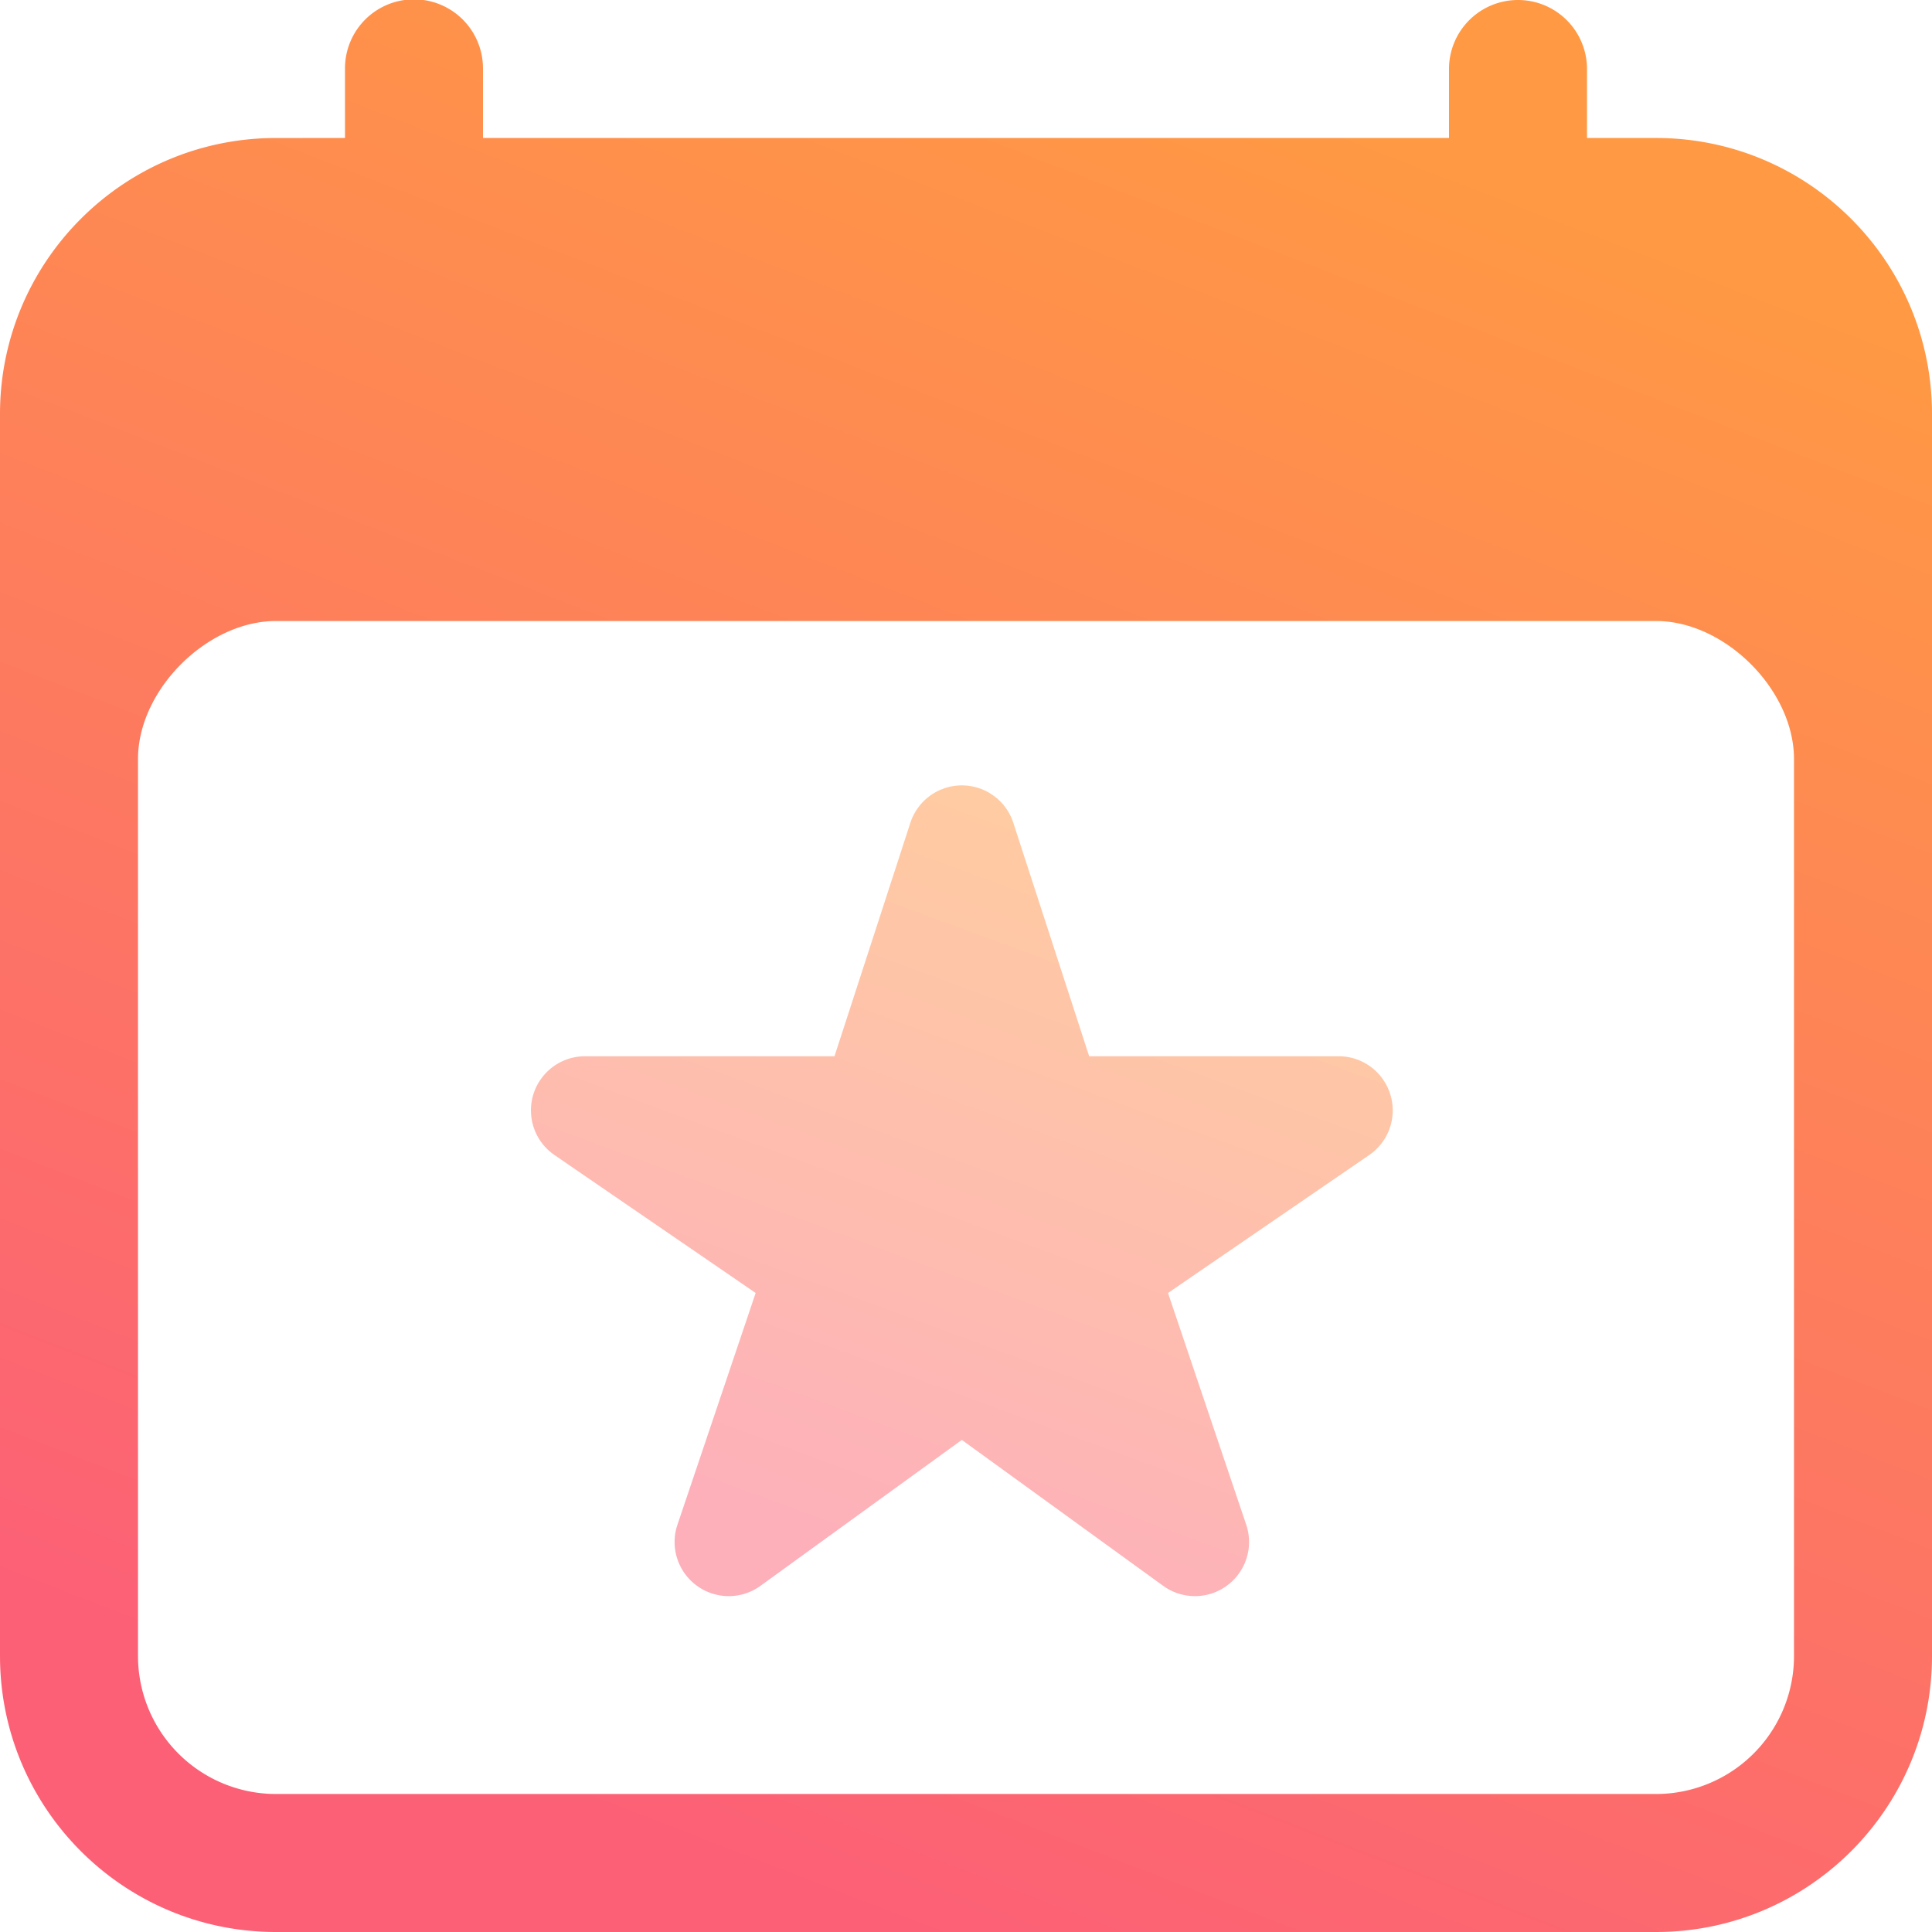 <svg xmlns="http://www.w3.org/2000/svg" id="events-icon" viewBox="0 0 128 128">
    <title>Events</title>
    <defs>
        <linearGradient id="events-fill" x1="67.051%" x2="32.74%" y1="5.75%" y2="94.25%">
            <stop offset="0%" stop-color="#F94"/>
            <stop offset="100%" stop-color="#FC6076"/>
        </linearGradient>
    </defs>
    <g fill="none" fill-rule="evenodd" class="events">
        <g style="fill: url(#events-fill)" class="bottom-layer--style" opacity=".5" transform="translate(34.422 51.266)">
            <path d="M28.194.944a3.586 3.586 0 0 1 4.453 2.117l.066.186 5.026 15.466h16.525c1.035 0 2.011.447 2.687 1.212l.14.168.13.179a3.586 3.586 0 0 1-.764 4.866l-.165.12-13.33 9.139 5.181 15.35c.325.963.225 2.01-.262 2.887l-.11.185-.122.18a3.586 3.586 0 0 1-4.84.914l-.168-.115-13.339-9.666-13.338 9.666a3.586 3.586 0 0 1-2.834.608l-.21-.05-.207-.064a3.586 3.586 0 0 1-2.31-4.356l.059-.188 5.18-15.351-13.33-9.14a3.586 3.586 0 0 1-1.53-2.518l-.02-.219-.008-.22a3.586 3.586 0 0 1 3.396-3.582l.19-.004 16.525-.001 5.027-15.466A3.586 3.586 0 0 1 27.796 1.1l.196-.083.202-.073z" class="bottom-layer"/>
        </g>
        <path style="fill: url(#events-fill)" d="M100.571 0a4.572 4.572 0 0 1 4.569 4.4l.003.171-.001 4.571h4.572c9.988 0 18.106 8.009 18.283 17.954l.003.333v82.285c0 9.988-8.008 18.106-17.953 18.283l-.333.003H18.286C8.298 128 .18 119.992.003 110.047L0 109.714V27.43C0 17.44 8.008 9.323 17.953 9.146l.333-.003 4.571-.001v-4.57a4.571 4.571 0 0 1 9.14-.172l.003.171v4.571h64v-4.57A4.571 4.571 0 0 1 100.571 0zm9.143 41.143H18.286c-4.492 0-8.983 4.412-9.139 8.902l-.004.24v59.43a9.143 9.143 0 0 0 8.878 9.138l.265.004h91.428a9.143 9.143 0 0 0 9.14-8.878l.003-.265V50.286c0-4.572-4.571-9.143-9.143-9.143z" class="top-layer"/>
    </g>
</svg>
